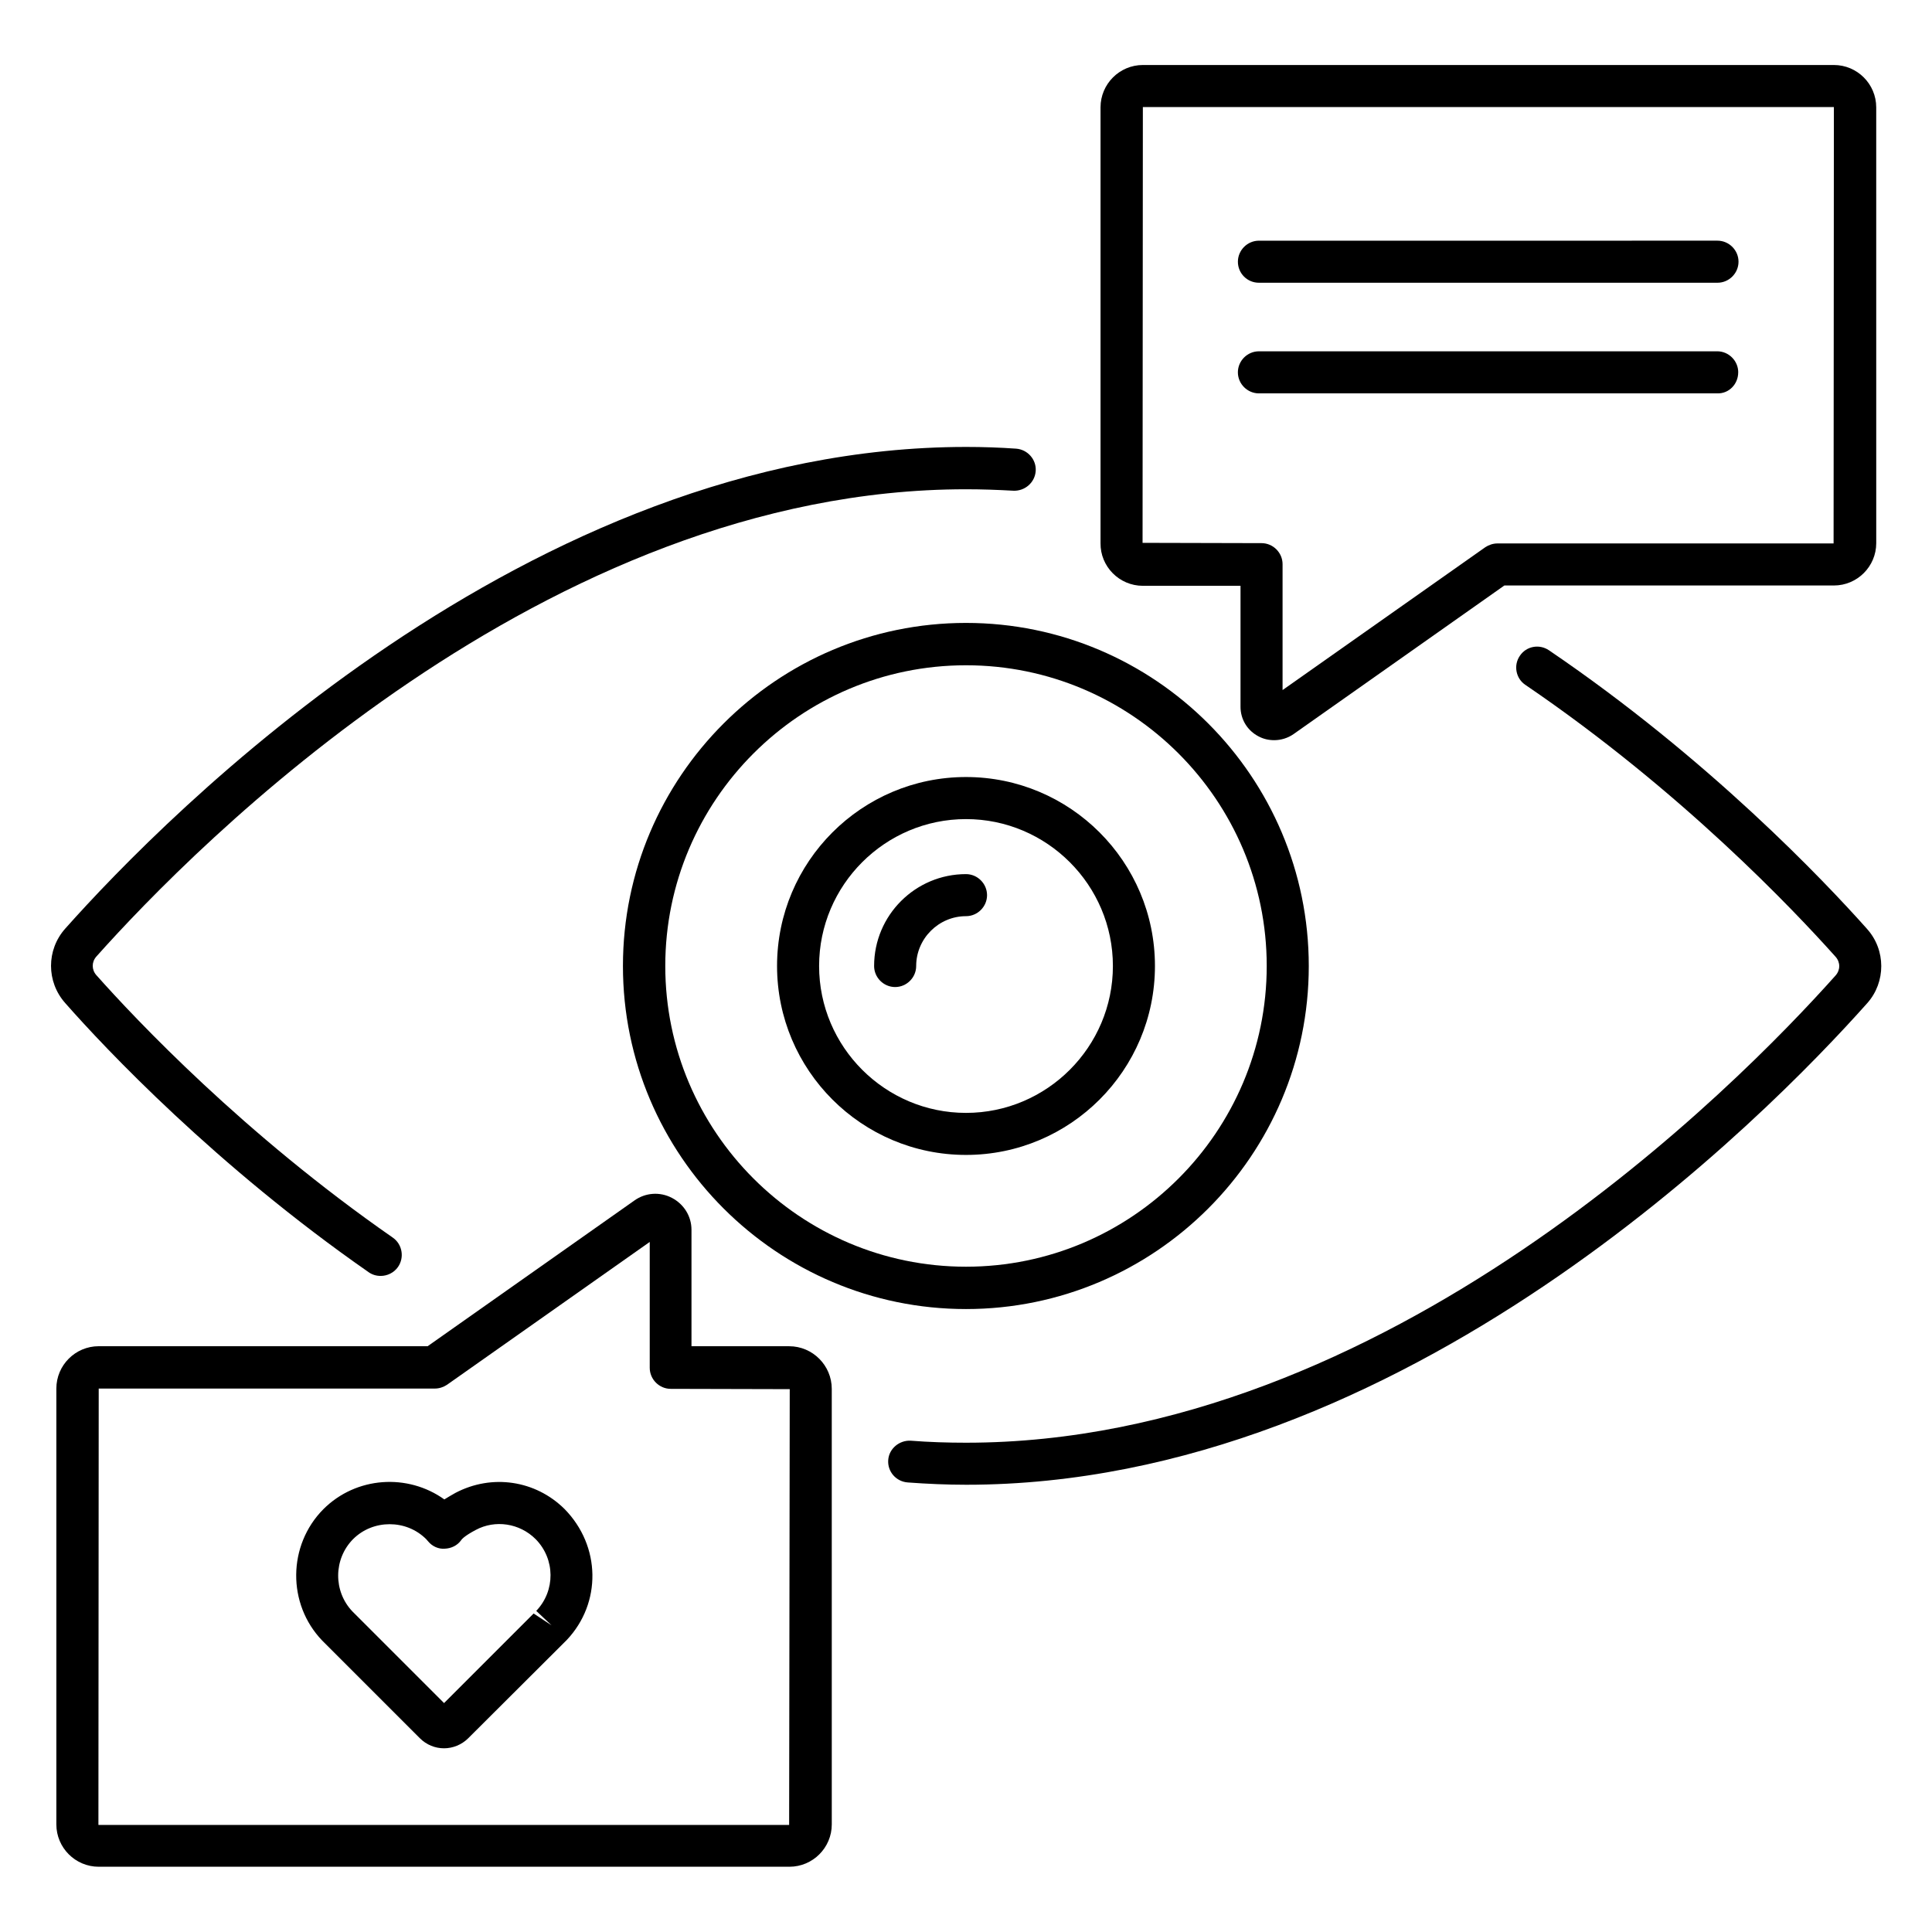 <?xml version="1.0" encoding="UTF-8"?>
<!-- Uploaded to: ICON Repo, www.iconrepo.com, Generator: ICON Repo Mixer Tools -->
<svg fill="#000000" width="800px" height="800px" version="1.1" viewBox="144 144 512 512" xmlns="http://www.w3.org/2000/svg">
 <g>
  <path d="m241.68 481.14c0.992 0.688 2.062 0.992 3.207 0.992 1.754 0 3.512-0.84 4.582-2.367 1.754-2.519 1.145-6.031-1.375-7.785-39.543-27.48-68.09-57.785-78.547-69.539-1.297-1.449-1.297-3.512 0-4.961 25.875-29.008 118.93-123.82 230.45-123.82 4.199 0 8.398 0.152 12.52 0.383 3.055 0.152 5.727-2.137 5.953-5.191 0.23-3.055-2.137-5.727-5.191-5.953-4.352-0.305-8.777-0.457-13.207-0.457-116.18 0-212.13 97.707-238.77 127.63-5.039 5.648-5.039 14.121 0 19.77 10.609 12.059 39.922 43.129 80.379 71.293z"/>
  <path d="m638.77 390.15c-11.223-12.594-41.906-45.039-84.273-73.816-2.594-1.754-6.031-1.07-7.711 1.449-1.754 2.519-1.07 6.031 1.449 7.711 41.297 28.09 71.219 59.77 82.211 72.059 1.297 1.449 1.297 3.512 0 4.961-25.875 29.008-118.93 123.82-230.45 123.82-4.809 0-9.77-0.152-14.656-0.535-2.977-0.152-5.727 2.062-5.953 5.113-0.23 3.055 2.062 5.727 5.191 5.953 5.191 0.383 10.383 0.609 15.496 0.609 116.18 0 212.13-97.707 238.77-127.63 4.961-5.566 4.961-14.117-0.078-19.688z"/>
  <path d="m400 309.08c-50.074 0-90.914 40.762-90.914 90.914-0.004 50.156 40.836 90.918 90.914 90.918 50.074 0 90.84-40.762 90.84-90.914-0.004-50.152-40.766-90.918-90.84-90.918zm0 170.61c-43.969 0-79.695-35.801-79.695-79.695 0-43.891 35.727-79.691 79.695-79.691s79.695 35.801 79.695 79.695c-0.004 43.891-35.727 79.691-79.695 79.691z"/>
  <path d="m400 349.92c-27.633 0-50.074 22.441-50.074 50.074 0 27.633 22.441 50.074 50.074 50.074s50.074-22.441 50.074-50.074c0-27.629-22.441-50.074-50.074-50.074zm0 89.008c-21.449 0-38.93-17.48-38.93-38.93s17.48-38.93 38.93-38.93 38.93 17.48 38.93 38.93-17.48 38.93-38.93 38.93z"/>
  <path d="m400 375.65c-13.434 0-24.352 10.914-24.352 24.352 0 3.055 2.519 5.574 5.574 5.574 3.055 0 5.574-2.519 5.574-5.574 0-7.25 5.953-13.207 13.207-13.207 3.055 0 5.574-2.519 5.574-5.574-0.008-3.051-2.527-5.57-5.578-5.57z"/>
  <path d="m446.87 299.24h25.879v32.059c0 3.359 1.832 6.336 4.809 7.863 1.297 0.688 2.672 0.992 4.121 0.992 1.754 0 3.586-0.535 5.113-1.602l55.879-39.391h87.328c6.184 0 11.223-5.039 11.223-11.223l-0.004-115.49c0-6.184-5.039-11.223-11.223-11.223h-183.12c-6.184 0-11.223 5.039-11.223 11.223v115.5c-0.074 6.18 4.965 11.297 11.223 11.297zm0-126.87h183.05c0.078 0 0.078 0 0.078 0.078l-0.078 115.57h-89.082c-1.145 0-2.289 0.383-3.207 0.992l-53.738 37.863v-33.359c0-3.055-2.519-5.574-5.574-5.574l-31.527-0.078z"/>
  <path d="m353.13 500.76h-25.879v-30.84c0-3.586-1.984-6.793-5.191-8.473-3.207-1.68-7.023-1.375-9.922 0.688l-54.809 38.625h-87.172c-6.184 0-11.223 5.039-11.223 11.223v115.5c0 6.184 5.039 11.223 11.223 11.223h183.05c6.184 0 11.223-5.039 11.223-11.223l-0.004-115.42c0-6.184-5.039-11.297-11.297-11.297zm0 126.87h-182.97c-0.078 0-0.078 0-0.078-0.078l0.078-115.57h89.082c1.145 0 2.289-0.383 3.207-0.992l53.738-37.863v33.359c0 3.055 2.519 5.574 5.574 5.574l31.527 0.078z"/>
  <path d="m264.73 539.61c-1.07 0.609-2.137 1.223-2.977 1.754-9.695-6.945-23.359-6.106-32.062 2.594-9.465 9.543-9.617 25.113-0.305 34.809 0 0 0.535 0.535 0.535 0.535l25.344 25.344c1.754 1.754 4.047 2.672 6.414 2.672 2.289 0 4.656-0.918 6.414-2.672l25.953-25.879c0.078-0.078 0.078-0.078 0.152-0.152 9.238-9.77 9.082-24.887-0.609-34.73-7.715-7.629-19.242-9.309-28.859-4.273zm20.688 31.984-23.738 23.738-24.273-24.273c-5.113-5.344-5.039-13.895 0.152-19.16 2.672-2.672 6.184-3.969 9.695-3.969 3.512 0 7.023 1.297 9.695 3.969l0.535 0.609c1.07 1.297 2.75 2.062 4.426 1.91 1.68-0.078 3.281-0.84 4.273-2.215 0.23-0.383 1.145-1.297 3.894-2.75 5.113-2.75 11.602-1.832 15.879 2.441 5.191 5.266 5.266 13.664 0.152 19.008l4.047 3.816z"/>
  <path d="m477.63 218.93h121.52c3.055 0 5.574-2.519 5.574-5.574s-2.519-5.574-5.574-5.574l-121.52 0.004c-3.055 0-5.574 2.519-5.574 5.574 0 3.051 2.441 5.57 5.574 5.57z"/>
  <path d="m604.65 242.67c0-3.055-2.519-5.574-5.574-5.574l-121.45 0.004c-3.055 0-5.574 2.519-5.574 5.574 0 3.055 2.519 5.574 5.574 5.574h121.52c3.055 0.07 5.496-2.449 5.496-5.578z"/>
 </g>
</svg>
